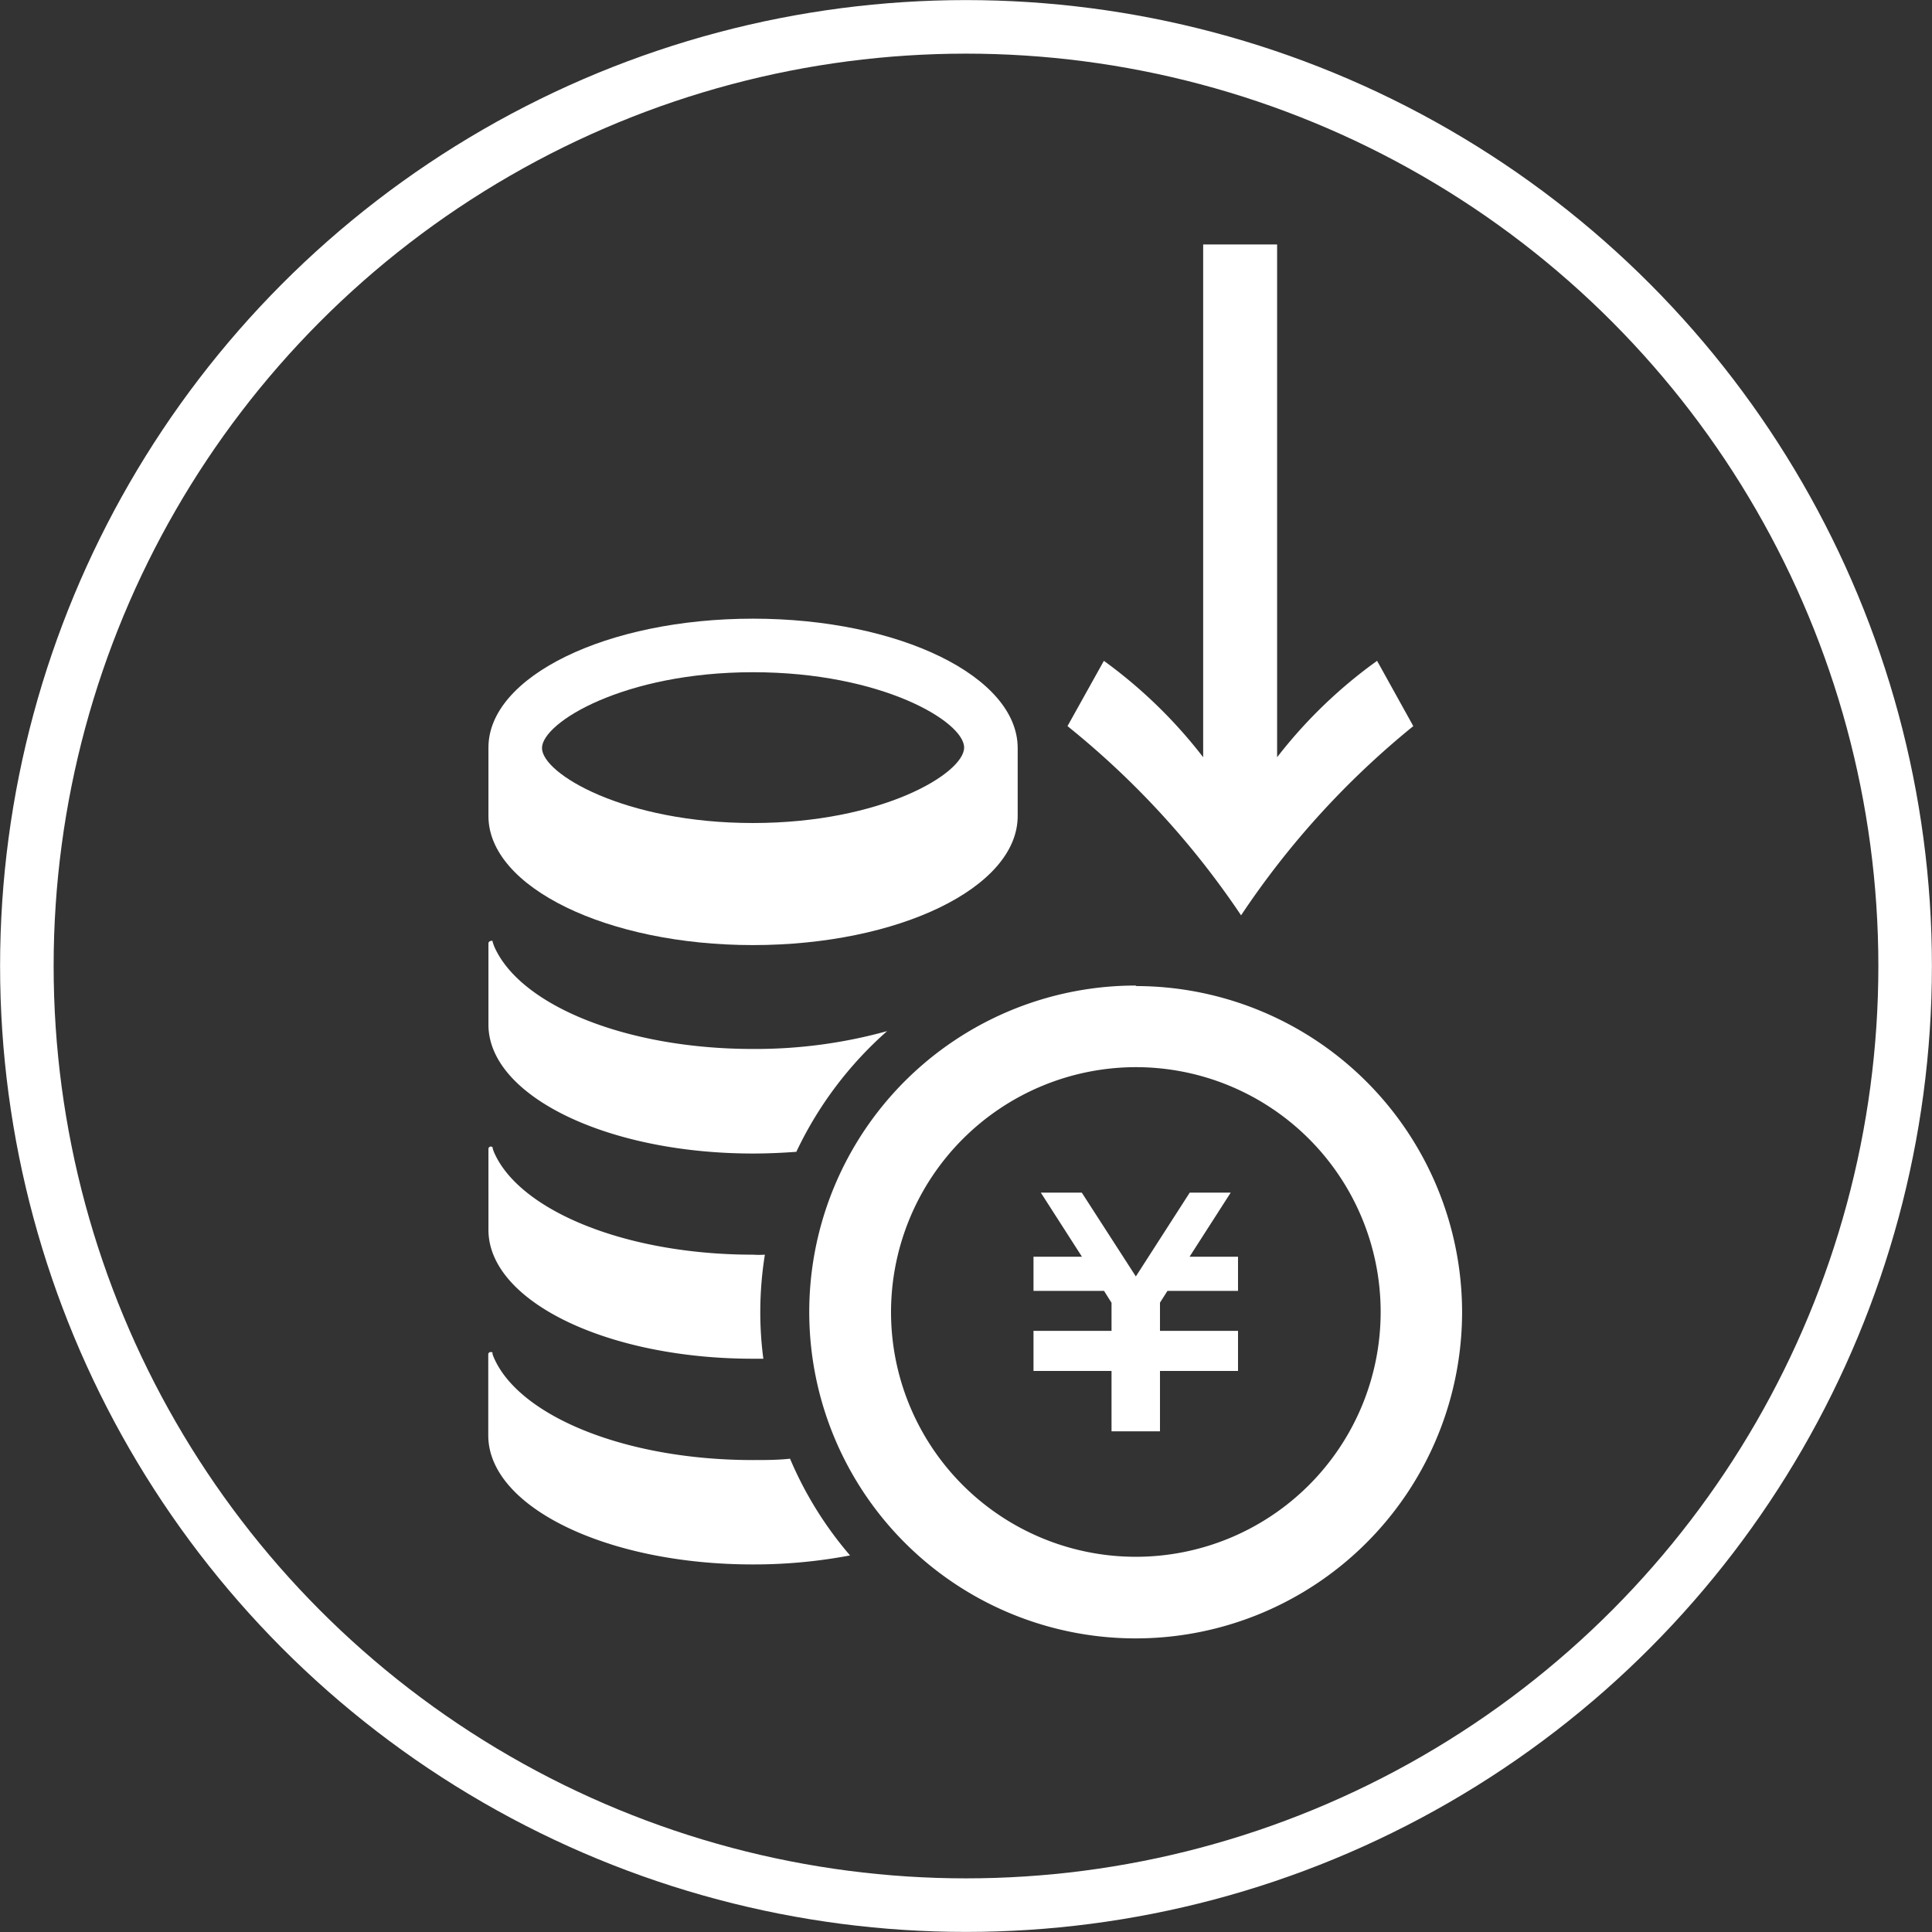 <svg xmlns="http://www.w3.org/2000/svg" viewBox="0 0 113.64 113.64"><rect x="0" y="0" width="113.64" height="113.64" fill="#333333" stroke="none"/><style>.cls-1{fill:none;stroke:#fff;stroke-miterlimit:10;stroke-width:3.15px;}.cls-2{fill:#fff;}</style><circle class="cls-1" cx="56.82" cy="56.82" r="55.24"/><path class="cls-2" d="M44.29,36.39c-8.6,0-15.56,3.4-15.56,7.58V48c0,4.19,7,7.59,15.56,7.59S59.86,52.21,59.86,48V44C59.86,39.79,52.89,36.39,44.29,36.39Zm0,3.15c7.58,0,12.42,2.91,12.42,4.43s-4.84,4.44-12.42,4.44S31.88,45.5,31.88,44,36.71,39.54,44.29,39.54Z"/><path class="cls-2" d="M44.29,61.7a29,29,0,0,0,7.89-1.05,22,22,0,0,0-5.34,7.1c-.82.06-1.68.1-2.55.1-8.59,0-15.56-3.4-15.56-7.58V55.51a.15.15,0,0,1,.13-.16.11.11,0,0,1,.11,0s0,.06.1.32C30.58,59.13,36.82,61.7,44.29,61.7Z"/><path class="cls-2" d="M44.72,77.17a20.71,20.71,0,0,0,.18,2.75h-.61c-8.59,0-15.56-3.39-15.56-7.58V67.58a.14.14,0,0,1,.13-.14.14.14,0,0,1,.13.07c0-.05-.07-.07.08.29,1.51,3.42,7.75,6,15.22,6a5.47,5.47,0,0,0,.7,0A21.39,21.39,0,0,0,44.72,77.17Z"/><path class="cls-2" d="M50,91.49a30.38,30.38,0,0,1-5.72.53c-8.59,0-15.56-3.39-15.56-7.59V79.67a.13.13,0,0,1,.13-.14.12.12,0,0,1,.14.07s-.09-.09.07.28c1.51,3.43,7.75,6,15.22,6,.74,0,1.48,0,2.19-.08A21.68,21.68,0,0,0,50,91.49Z"/><polygon class="cls-2" points="72.82 75.93 68.67 75.93 68.23 76.62 68.23 78.28 72.82 78.28 72.82 78.29 72.82 80.3 72.82 80.64 68.23 80.64 68.23 84.19 65.38 84.19 65.38 80.64 60.79 80.64 60.79 80.3 60.79 78.29 60.79 78.28 65.38 78.28 65.38 76.63 64.94 75.93 60.79 75.93 60.79 73.92 63.64 73.92 61.22 70.15 63.63 70.15 66.81 75.08 69.98 70.15 72.39 70.15 69.97 73.92 72.82 73.92 72.82 75.93"/><path class="cls-2" d="M66.81,62.77a14.4,14.4,0,1,1-14.4,14.4,14.42,14.42,0,0,1,14.4-14.4m0-4.8A19.2,19.2,0,1,0,86,77.17,19.2,19.2,0,0,0,66.81,58Z"/><path class="cls-2" d="M81,38.87l2.13,3.84A50,50,0,0,0,73,53.84,50,50,0,0,0,62.79,42.71l2.14-3.84a28.47,28.47,0,0,1,5.84,5.67V14.38h4.35V44.54A28.28,28.28,0,0,1,81,38.87Z"/></svg>